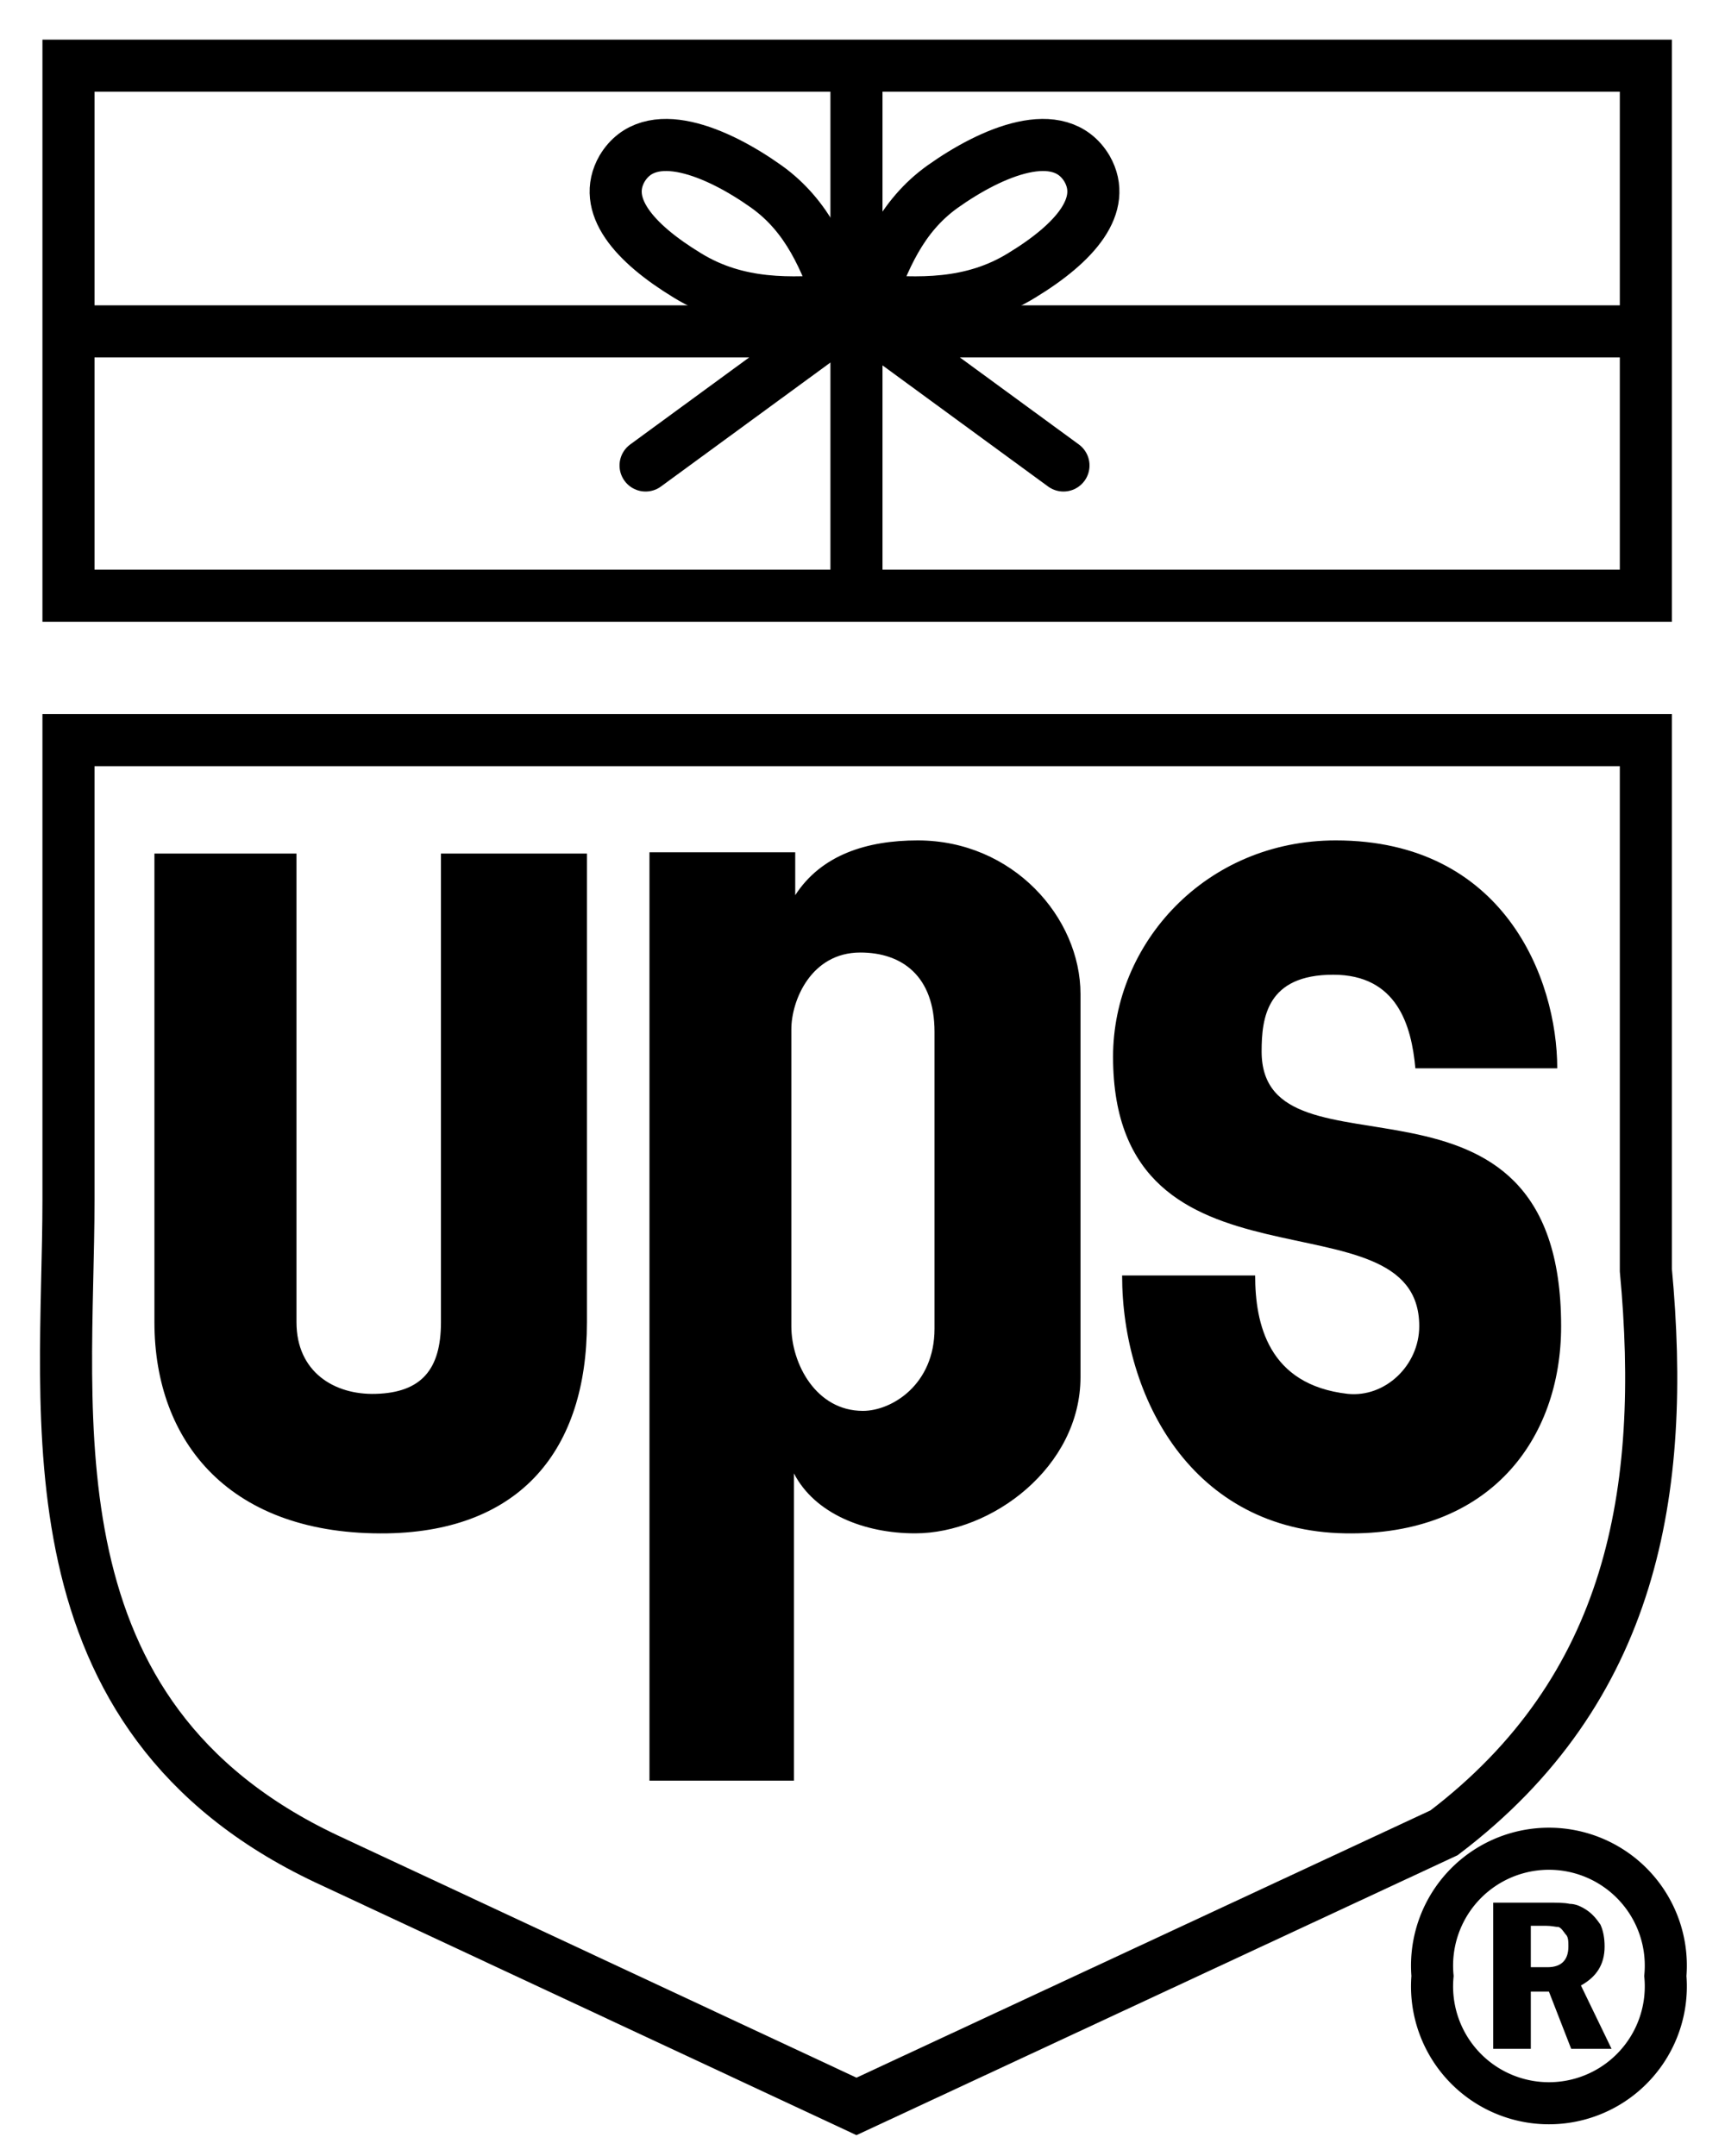 <?xml version="1.0" encoding="UTF-8" standalone="no"?>
<!-- Created with Inkscape (http://www.inkscape.org/) -->

<svg
   xmlns:dc="http://purl.org/dc/elements/1.1/"
   xmlns:cc="http://creativecommons.org/ns#"
   xmlns:rdf="http://www.w3.org/1999/02/22-rdf-syntax-ns#"
   xmlns:svg="http://www.w3.org/2000/svg"
   xmlns="http://www.w3.org/2000/svg"
   version="1.1"
   width="800"
   height="1000"
   id="svg2">
  <defs
     id="defs4" />
  <g
     transform="translate(0,-52)"
     id="layer1">
    <path
       d="m 31.76,82.46 731.54,0 0,245.84 -731.54,0 z"
       id="rect2996"
       style="fill:none;stroke:#000000;stroke-width:24.16;stroke-linecap:round;stroke-linejoin:miter;stroke-miterlimit:4;stroke-opacity:1;stroke-dashoffset:0" />
    <path
       d="m 31.76,395.3 731.54,0 0,245.9 c 9.6,102.6 -6.1,194.4 -93.6,260.9 L 397.2,1029 151.4,914.2 C 10.59,847.7 31.76,708.8 31.76,608.5 z"
       id="rect2996-1"
       style="fill:none;stroke:#000000;stroke-width:24.16;stroke-linecap:round;stroke-linejoin:miter;stroke-miterlimit:4;stroke-opacity:1;stroke-dashoffset:0" />
    <path
       d="m 29.34,205.7 729.06,0"
       id="path3786"
       style="fill:none;stroke:#000000;stroke-width:24.16;stroke-linecap:butt;stroke-linejoin:miter;stroke-miterlimit:4;stroke-opacity:1;stroke-dasharray:none" />
    <path
       d="m 397.2,80.65 0,243.45"
       id="path3788"
       style="fill:none;stroke:#000000;stroke-width:24.16;stroke-linecap:butt;stroke-linejoin:miter;stroke-miterlimit:4;stroke-opacity:1;stroke-dasharray:none" />
    <path
       d="m 299.4,267.9 103.2,-75.5 c 7.3,-19.9 15.1,-39.9 34.5,-53.8 22.9,-16.3 54.3,-29.6 67,-8.4 9.7,16.9 -5.4,34.4 -30.2,49.5 -23.5,14.5 -48.3,13.3 -71.3,11.5"
       id="path3790"
       style="fill:none;stroke:#000000;stroke-width:24.16;stroke-linecap:round;stroke-linejoin:miter;stroke-miterlimit:4;stroke-opacity:1;stroke-dasharray:none" />
    <path
       d="M 493.2,267.9 390,192.4 c -7.3,-19.9 -15.1,-39.9 -34.5,-53.8 -22.9,-16.3 -54.3,-29.6 -67,-8.4 -9.7,16.9 5.4,34.4 30.2,49.5 23.5,14.5 48.3,13.3 71.3,11.5"
       id="path3790-2"
       style="fill:none;stroke:#000000;stroke-width:24.16;stroke-linecap:round;stroke-linejoin:miter;stroke-miterlimit:4;stroke-opacity:1;stroke-dasharray:none" />
    <path
       d="m 425.6,441.8 c -23.6,0 -44.7,6.7 -56.8,25.4 l 0,-19.9 -67.6,0 0,430.6 67,0 0,-142.5 c 9.7,18.7 32.6,27.8 56.2,27.8 35.6,0 76.7,-30.8 76.7,-72.5 l 0,-177.6 c 0,-35.6 -31.4,-71.3 -75.5,-71.3 z m 193.9,0 c -60.4,0 -103.3,47.8 -103.3,100.3 0,117.2 142,60.4 142,125 0,18.1 -15.7,33.2 -33.2,31.4 -36.9,-4.2 -42.9,-32.6 -42.9,-54.9 l -61.7,0 c 0,56.7 32.6,118.4 103.4,119.6 67,1.2 100.2,-43.5 100.2,-96.1 0,-133.5 -138.9,-62.8 -138.9,-127.4 0,-15.7 2.4,-35.6 33.2,-35.6 29.6,0 36.3,23.5 38.1,43.4 l 65.8,0 c 0,-41.6 -24.8,-105.7 -102.7,-105.7 z m -547.88,6.1 0,217.4 c 0,55.6 35.08,99.1 108.18,97.9 61.6,-1.2 92.4,-38.7 92.4,-97.9 l 0,-217.4 -67.7,0 0,217.4 c 0,21.8 -9,32.6 -30.2,33.2 -19.3,0.6 -36.8,-10.2 -36.8,-33.2 l 0,-217.4 -65.88,0 z M 399,493.8 c 19.3,0 34.4,10.9 34.4,36.8 l 0,137.7 c 0,26 -19.9,38.1 -33.2,38.1 -21.7,0 -33.2,-21.8 -33.2,-39.3 l 0,-137.7 c 0,-13.3 9.1,-35.6 32,-35.6 z"
       id="path3810"
       style="fill:#000000;stroke:none" />
    <g
       transform="matrix(6.457,0,0,5.65,-2002,-2425)"
       id="text3824"
       style="font-size:18.145px;font-style:normal;font-variant:normal;font-weight:normal;font-stretch:normal;text-align:start;line-height:100%;letter-spacing:0px;word-spacing:0px;writing-mode:lr-tb;text-anchor:start;fill:#000000;fill-opacity:1;stroke:none;font-family:Franklin Gothic Demi Cond;-inkscape-font-specification:Franklin Gothic Demi Cond">
      <path
         d="m 417.3,594.6 3.8,0 c 0.8,0 1.3,0 1.7,0.1 0.4,0 0.8,0.2 1.2,0.5 0.4,0.3 0.7,0.7 1,1.2 0.2,0.5 0.3,1.1 0.3,1.8 0,1.5 -0.6,2.5 -1.7,3.2 l 2.2,5.2 -2.9,0 -1.6,-4.7 -1.3,0 0,4.7 -2.7,0 z m 2.7,1.9 0,3.4 1.2,0 c 1,0 1.5,-0.6 1.5,-1.7 0,-0.4 0,-0.8 -0.2,-1 -0.2,-0.3 -0.3,-0.5 -0.5,-0.6 -0.2,0 -0.5,-0.1 -0.9,-0.1 z"
         id="path3829"
         style="fill:#000000" />
    </g>
    <path
       d="m 457.7,561.8 a 8.333,8.333 0 1 1 -16.6,0 8.333,8.333 0 1 1 16.6,0 z"
       transform="matrix(6.505,0,0,6.505,-2205,-2686)"
       id="path3831"
       style="fill:none;stroke:#000000;stroke-width:3;stroke-linecap:round;stroke-linejoin:miter;stroke-miterlimit:4;stroke-opacity:1;stroke-dasharray:none;stroke-dashoffset:0" />
  </g>
</svg>
